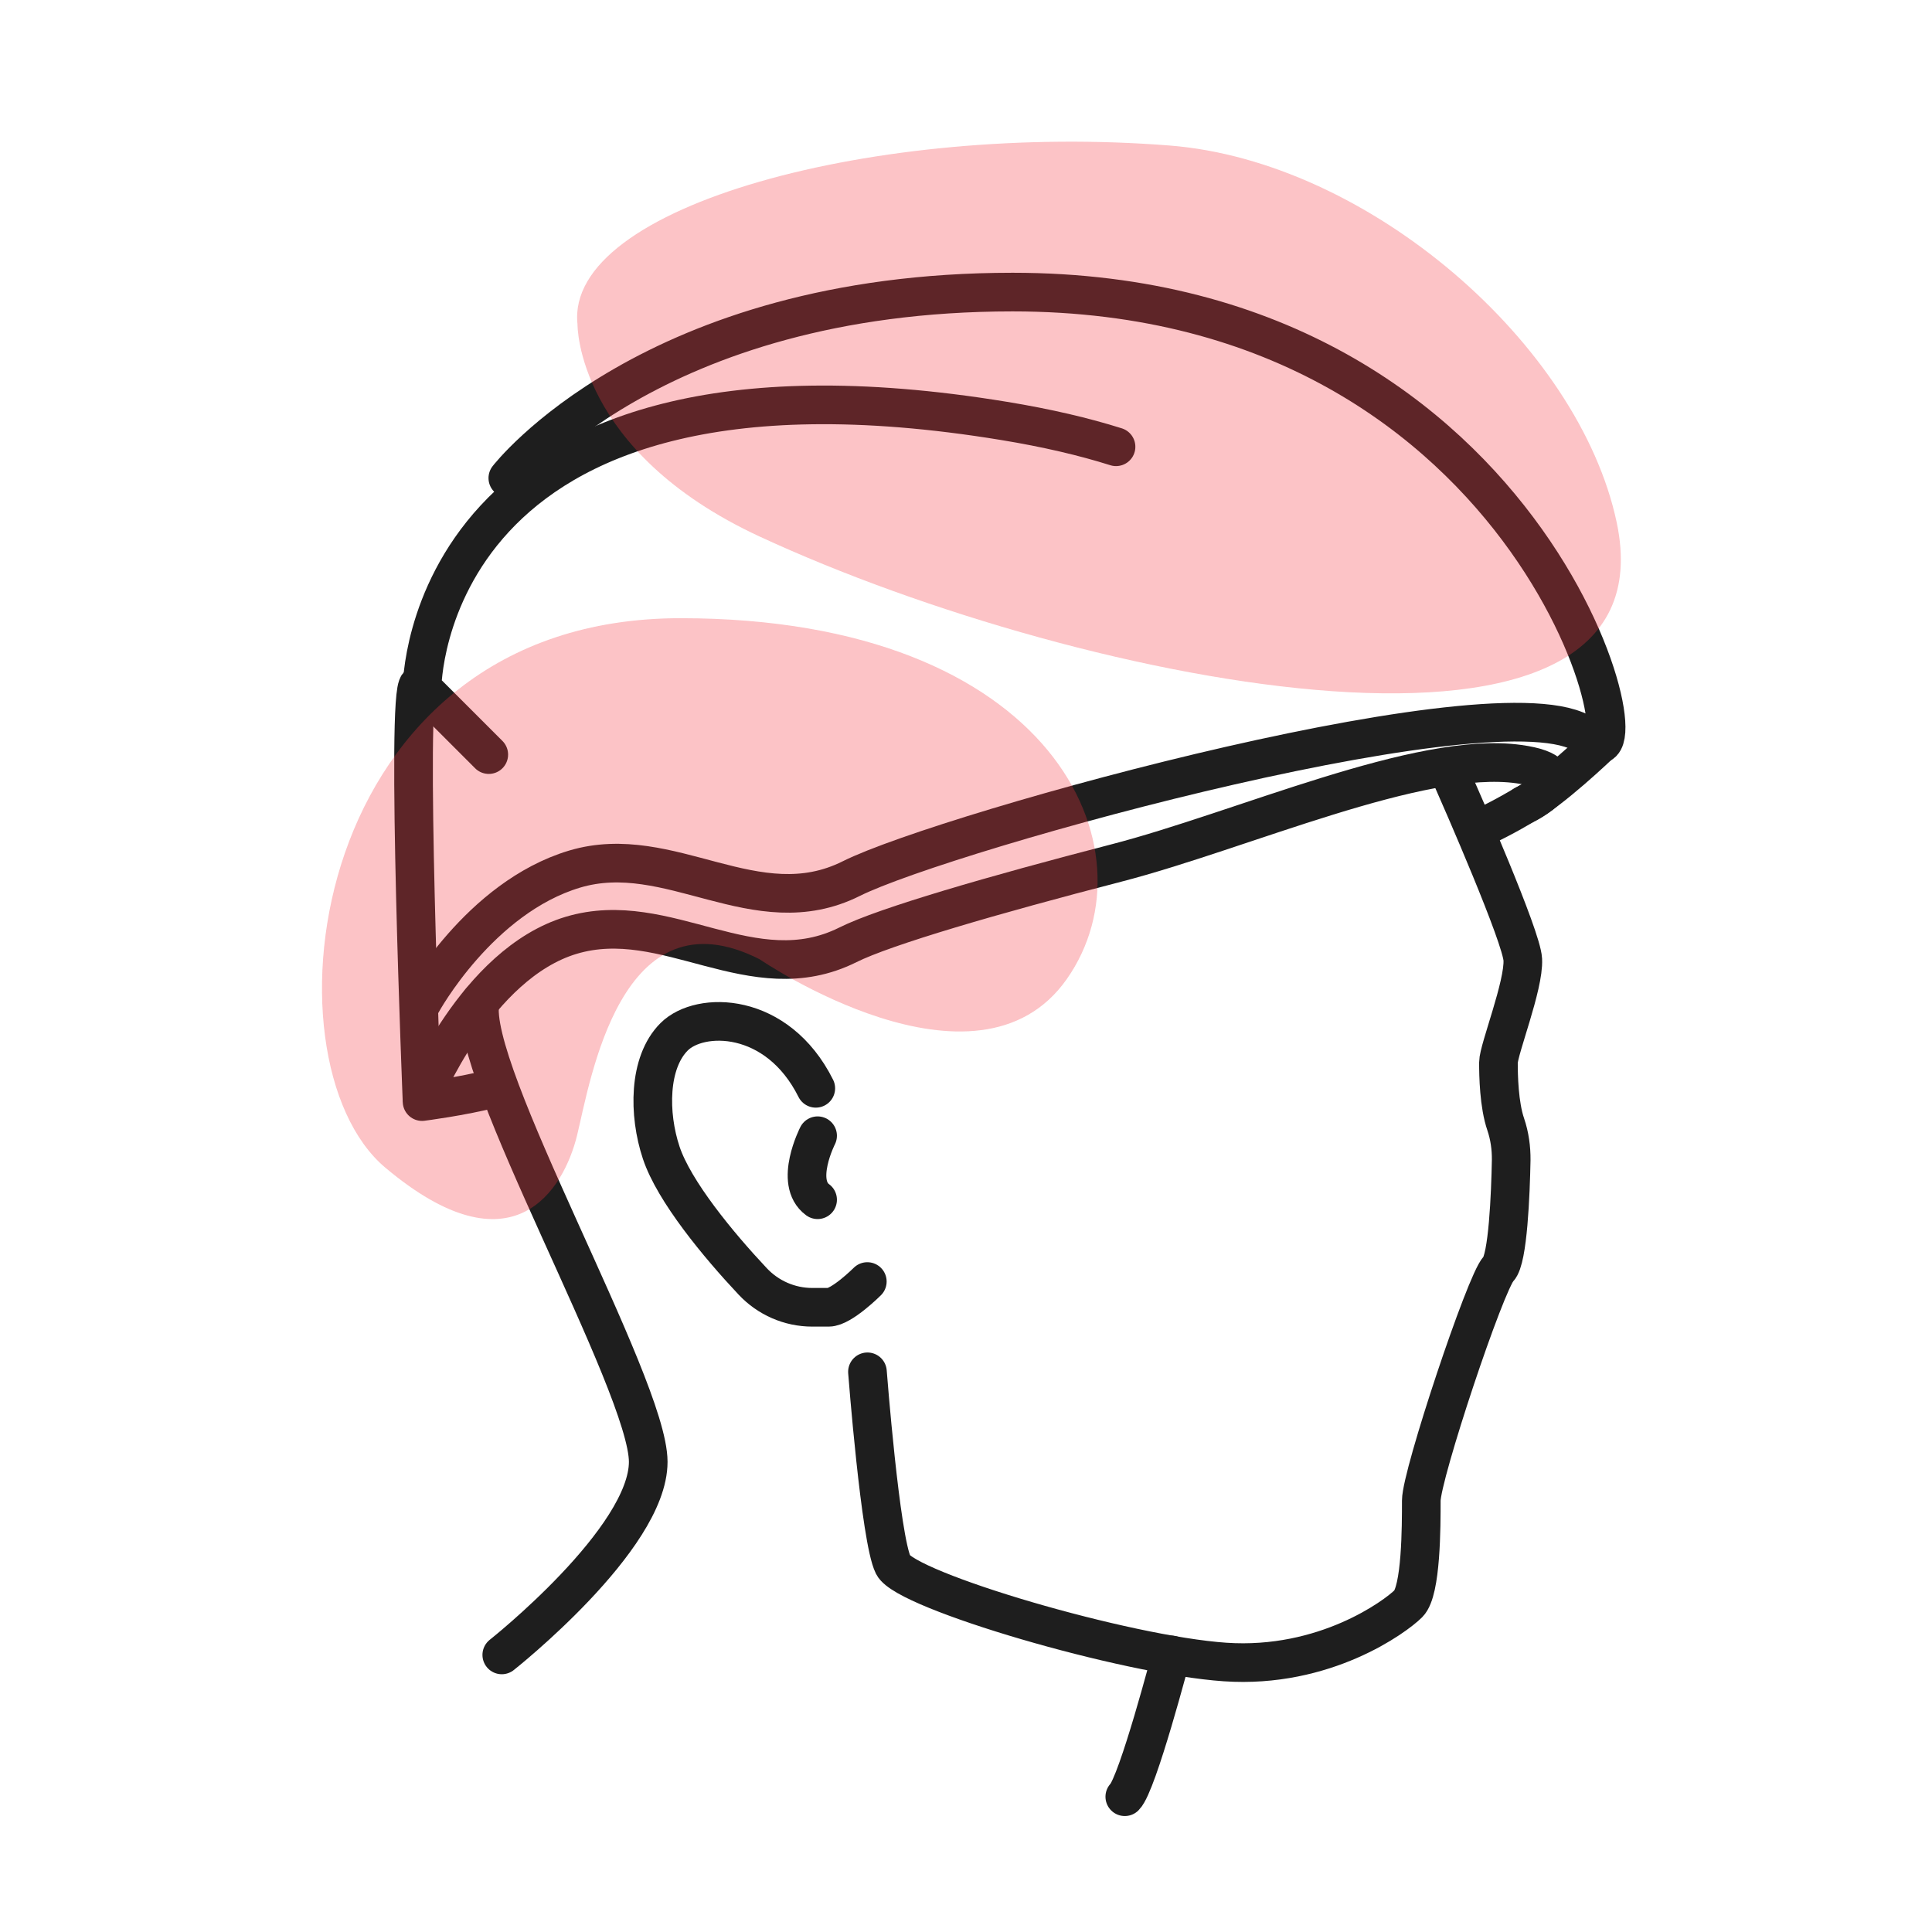 <svg width="100" height="100" viewBox="0 0 100 100" fill="none" xmlns="http://www.w3.org/2000/svg">
<path d="M26.285 24.745C26.285 24.745 33.692 15.118 52.412 15.118C80.099 15.118 85.672 41.672 82.219 38.212C78.766 34.758 48.992 43.011 44.059 45.478C39.126 47.945 34.679 43.505 29.739 44.985C24.799 46.465 21.839 51.898 21.839 51.898" stroke="#1E1E1E" stroke-width="2" stroke-linecap="round" stroke-linejoin="round"/>
<path d="M76.719 42.825C77.859 42.298 78.892 41.665 78.892 41.665C78.892 41.665 82.225 40.058 78.619 39.551C73.472 38.831 64.299 42.985 57.772 44.672C51.439 46.312 45.806 47.945 43.886 48.905C38.946 51.371 34.505 46.931 29.566 48.411C24.625 49.892 21.846 56.825 21.846 56.825" stroke="#1E1E1E" stroke-width="2" stroke-linecap="round" stroke-linejoin="round"/>
<path d="M21.666 35.445C20.985 35.778 21.846 57.018 21.846 57.018C21.846 57.018 23.892 56.758 25.552 56.331" stroke="#1E1E1E" stroke-width="2" stroke-linecap="round" stroke-linejoin="round"/>
<path d="M57.766 23.125C56.119 22.605 54.192 22.151 51.959 21.785C21.846 16.845 21.846 35.605 21.846 35.605L25.299 39.058" stroke="#1E1E1E" stroke-width="2" stroke-linecap="round" stroke-linejoin="round"/>
<path d="M75.025 39.972C75.706 41.518 78.759 48.485 78.819 49.665C78.892 50.998 77.559 54.332 77.559 54.998C77.559 55.665 77.585 57.178 77.939 58.205C78.139 58.798 78.225 59.418 78.219 60.045C78.186 61.792 78.052 65.178 77.566 65.672C76.899 66.338 73.566 76.338 73.566 77.672C73.566 79.005 73.566 82.338 72.899 83.005C72.232 83.672 68.579 86.378 63.406 86.025C58.232 85.672 46.899 82.338 46.232 81.005C45.566 79.672 44.899 71.005 44.899 71.005" stroke="#1E1E1E" stroke-width="2" stroke-linecap="round" stroke-linejoin="round"/>
<path d="M60.632 85.658C60.632 85.658 58.885 92.332 58.219 92.998" stroke="#1E1E1E" stroke-width="2" stroke-linecap="round" stroke-linejoin="round"/>
<path d="M25.972 85.658C25.972 85.658 33.552 79.665 33.552 75.665C33.552 71.665 24.152 55.365 24.852 51.852" stroke="#1E1E1E" stroke-width="2" stroke-linecap="round" stroke-linejoin="round"/>
<path d="M42.319 58.785C42.319 58.785 41.085 61.198 42.319 62.098" stroke="#1E1E1E" stroke-width="2" stroke-linecap="round" stroke-linejoin="round"/>
<path d="M44.892 66.332C44.892 66.332 43.559 67.665 42.892 67.665H42.045C40.872 67.665 39.759 67.178 38.959 66.325C37.185 64.438 34.892 61.665 34.225 59.665C33.559 57.665 33.559 54.998 34.892 53.665C36.225 52.331 40.225 52.331 42.225 56.331" stroke="#1E1E1E" stroke-width="2" stroke-linecap="round" stroke-linejoin="round"/>
<path d="M78.892 41.665C80.225 40.998 82.819 38.511 82.819 38.511" stroke="#1E1E1E" stroke-width="2" stroke-linecap="round" stroke-linejoin="round"/>
<g opacity="0.4">
<g style="mix-blend-mode:multiply">
<path d="M29.892 16.791C29.219 10.618 45.499 6.345 60.532 7.532C70.826 8.338 81.725 17.818 83.679 27.038C86.752 41.545 56.199 35.592 39.319 27.771C29.805 23.358 29.892 16.791 29.892 16.791Z" fill="#F23440" fill-opacity="0.75"/>
</g>
</g>
<g style="mix-blend-mode:multiply" opacity="0.4">
<path d="M39.339 49.665C39.339 49.665 50.559 57.331 55.225 50.665C59.892 43.998 54.559 31.998 35.225 31.998C15.892 31.998 13.339 54.885 19.945 60.438C26.552 65.992 29.179 61.565 29.866 58.778C30.552 55.992 32.112 45.992 39.332 49.658L39.339 49.665Z" fill="#F23440" fill-opacity="0.75"/>
</g>
</svg>
